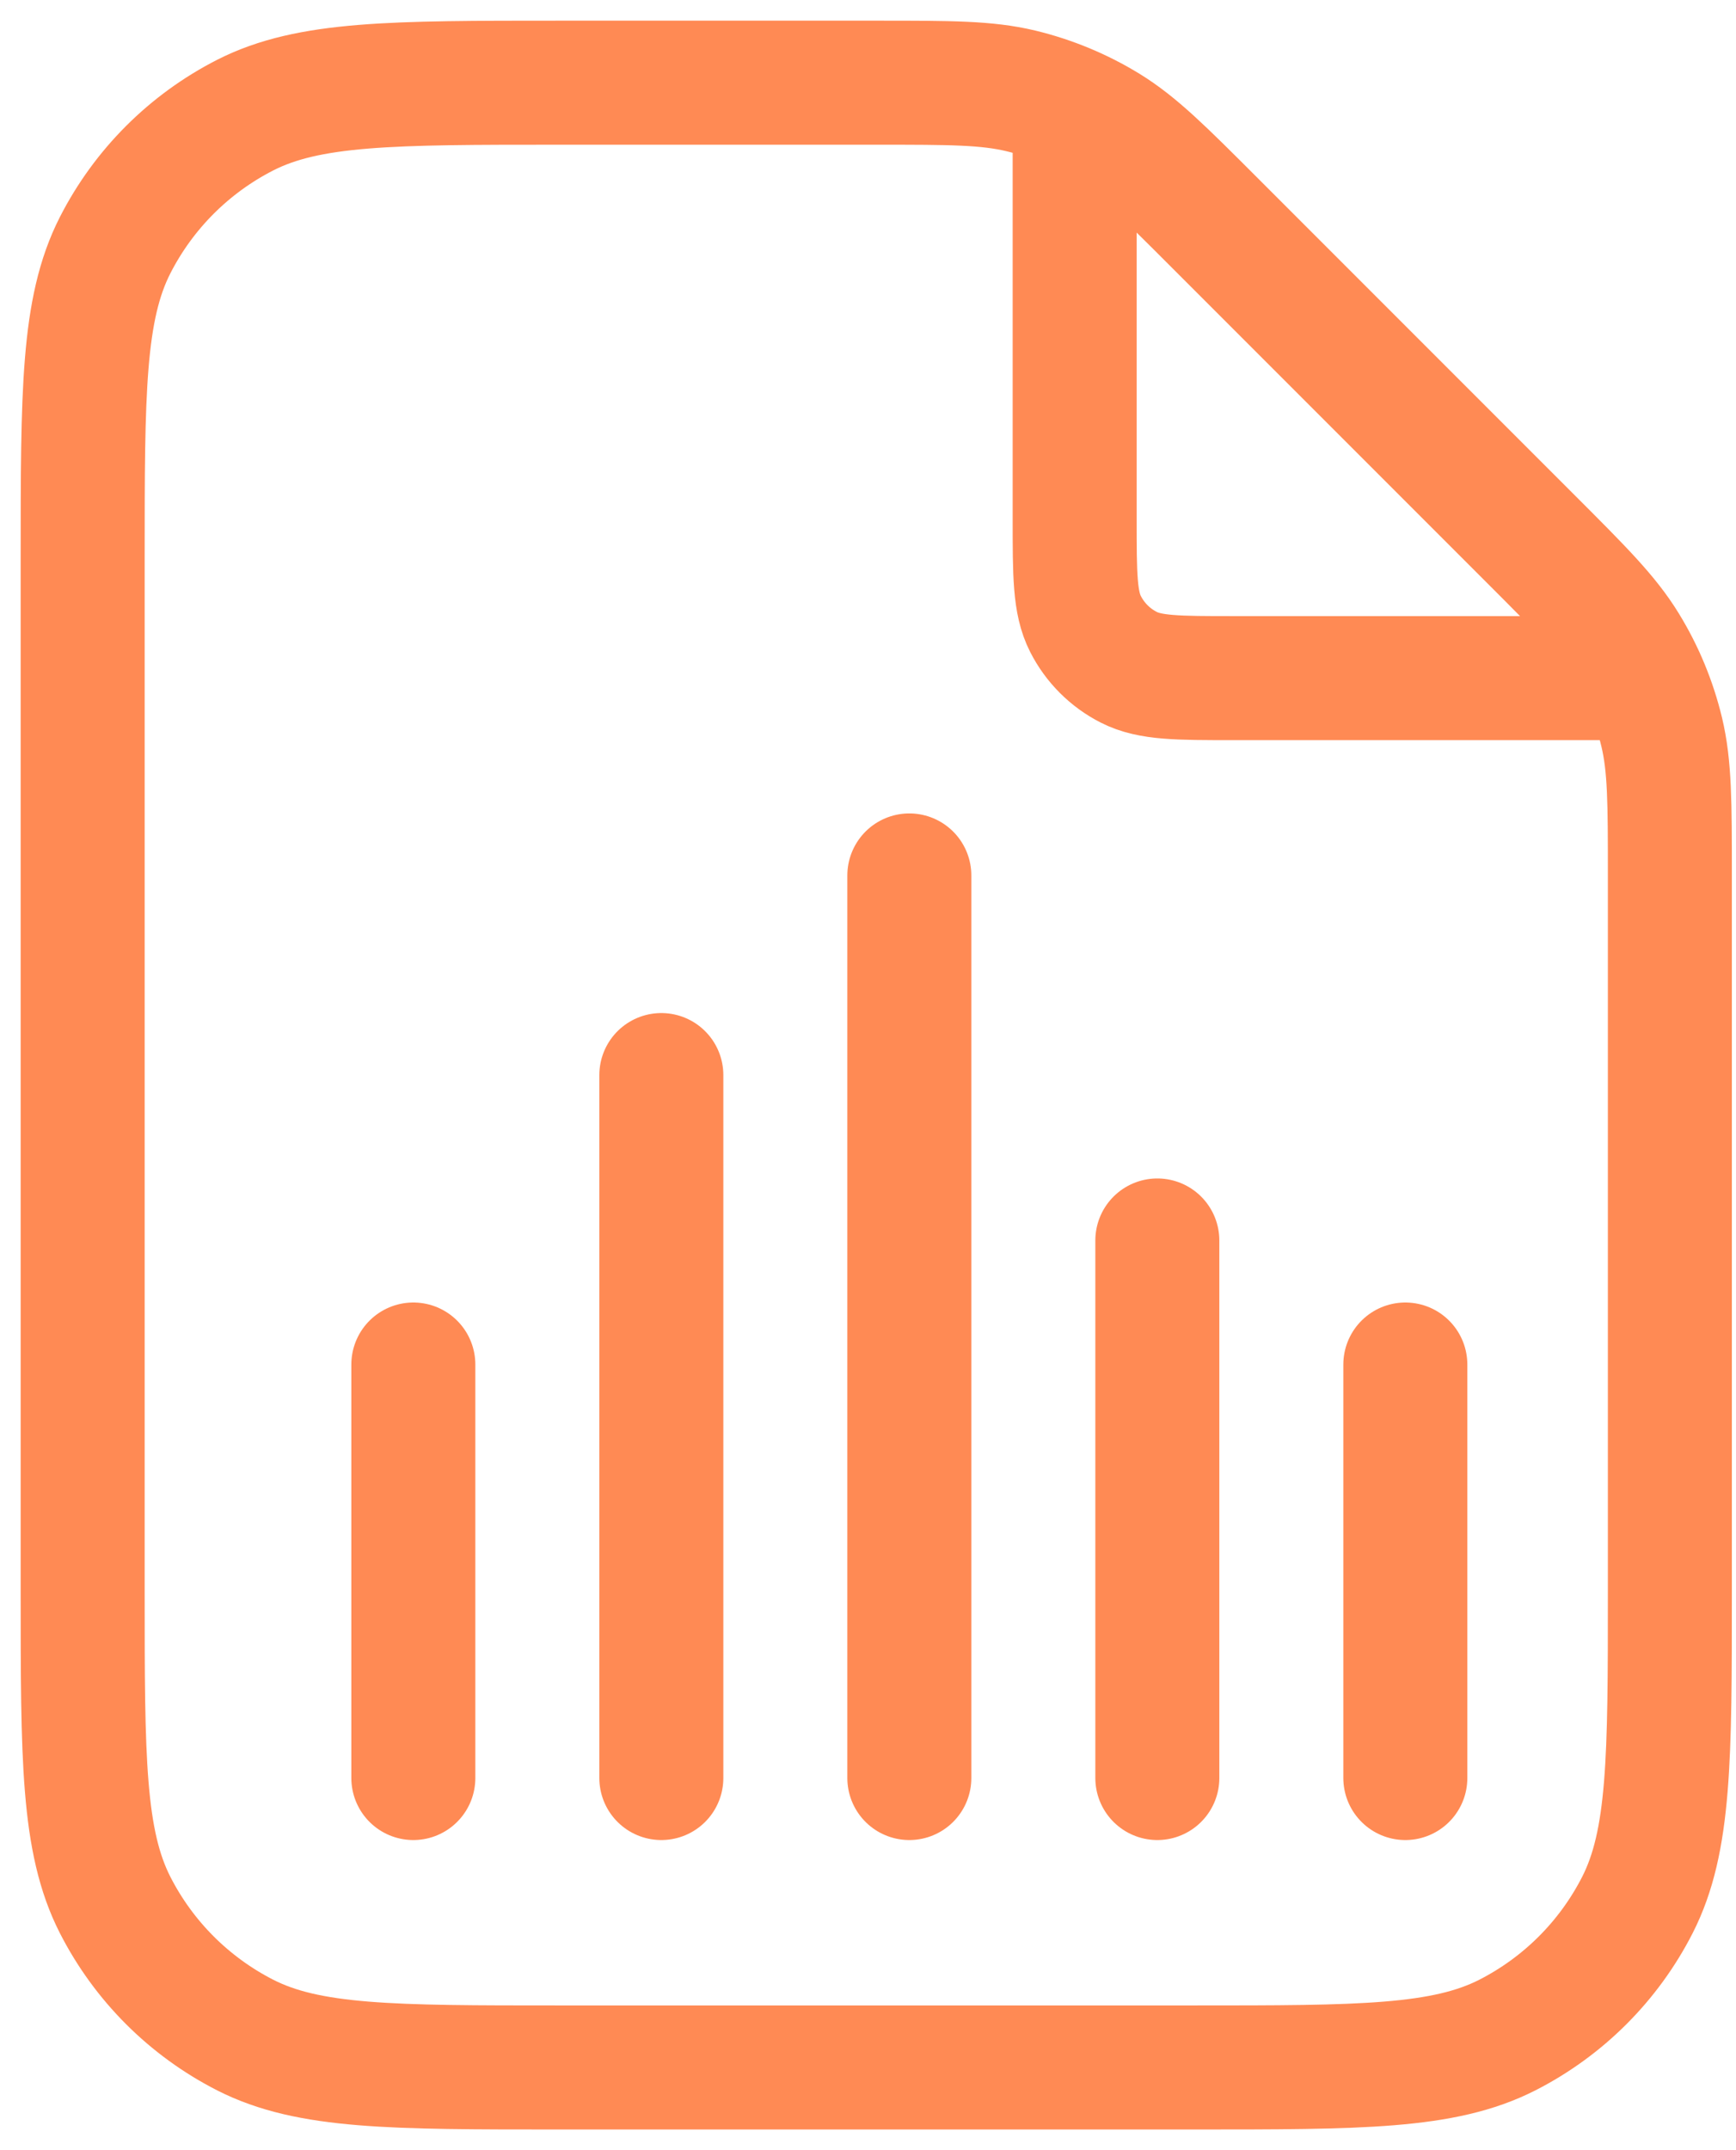 <svg width="21" height="26" viewBox="0 0 21 26" fill="none" xmlns="http://www.w3.org/2000/svg">
<path d="M13 1.323V6.28C13 6.952 13 7.288 13.131 7.545C13.246 7.771 13.429 7.954 13.655 8.069C13.912 8.2 14.248 8.2 14.92 8.2H19.877M5 21.5V16.5M8 21.5V13M11 21.5V10.586M14 21.5V15M17 21.5V16.5M20.2 10.586V19.24C20.2 21.256 20.2 22.264 19.808 23.034C19.462 23.712 18.912 24.262 18.234 24.608C17.464 25 16.456 25 14.44 25H6.76C4.744 25 3.736 25 2.966 24.608C2.288 24.262 1.738 23.712 1.392 23.034C1 22.264 1 21.256 1 19.24V6.76C1 4.744 1 3.736 1.392 2.966C1.738 2.288 2.288 1.738 2.966 1.392C3.736 1 4.744 1 6.76 1H10.614C11.495 1 11.935 1 12.349 1.099C12.717 1.188 13.068 1.333 13.39 1.53C13.753 1.753 14.064 2.064 14.687 2.687L18.513 6.513C19.136 7.136 19.447 7.447 19.669 7.81C19.867 8.132 20.012 8.483 20.101 8.851C20.2 9.265 20.2 9.705 20.2 10.586Z" stroke="#FF8A54" stroke-width="1.5" stroke-linecap="round" stroke-linejoin="round"/>
</svg>
